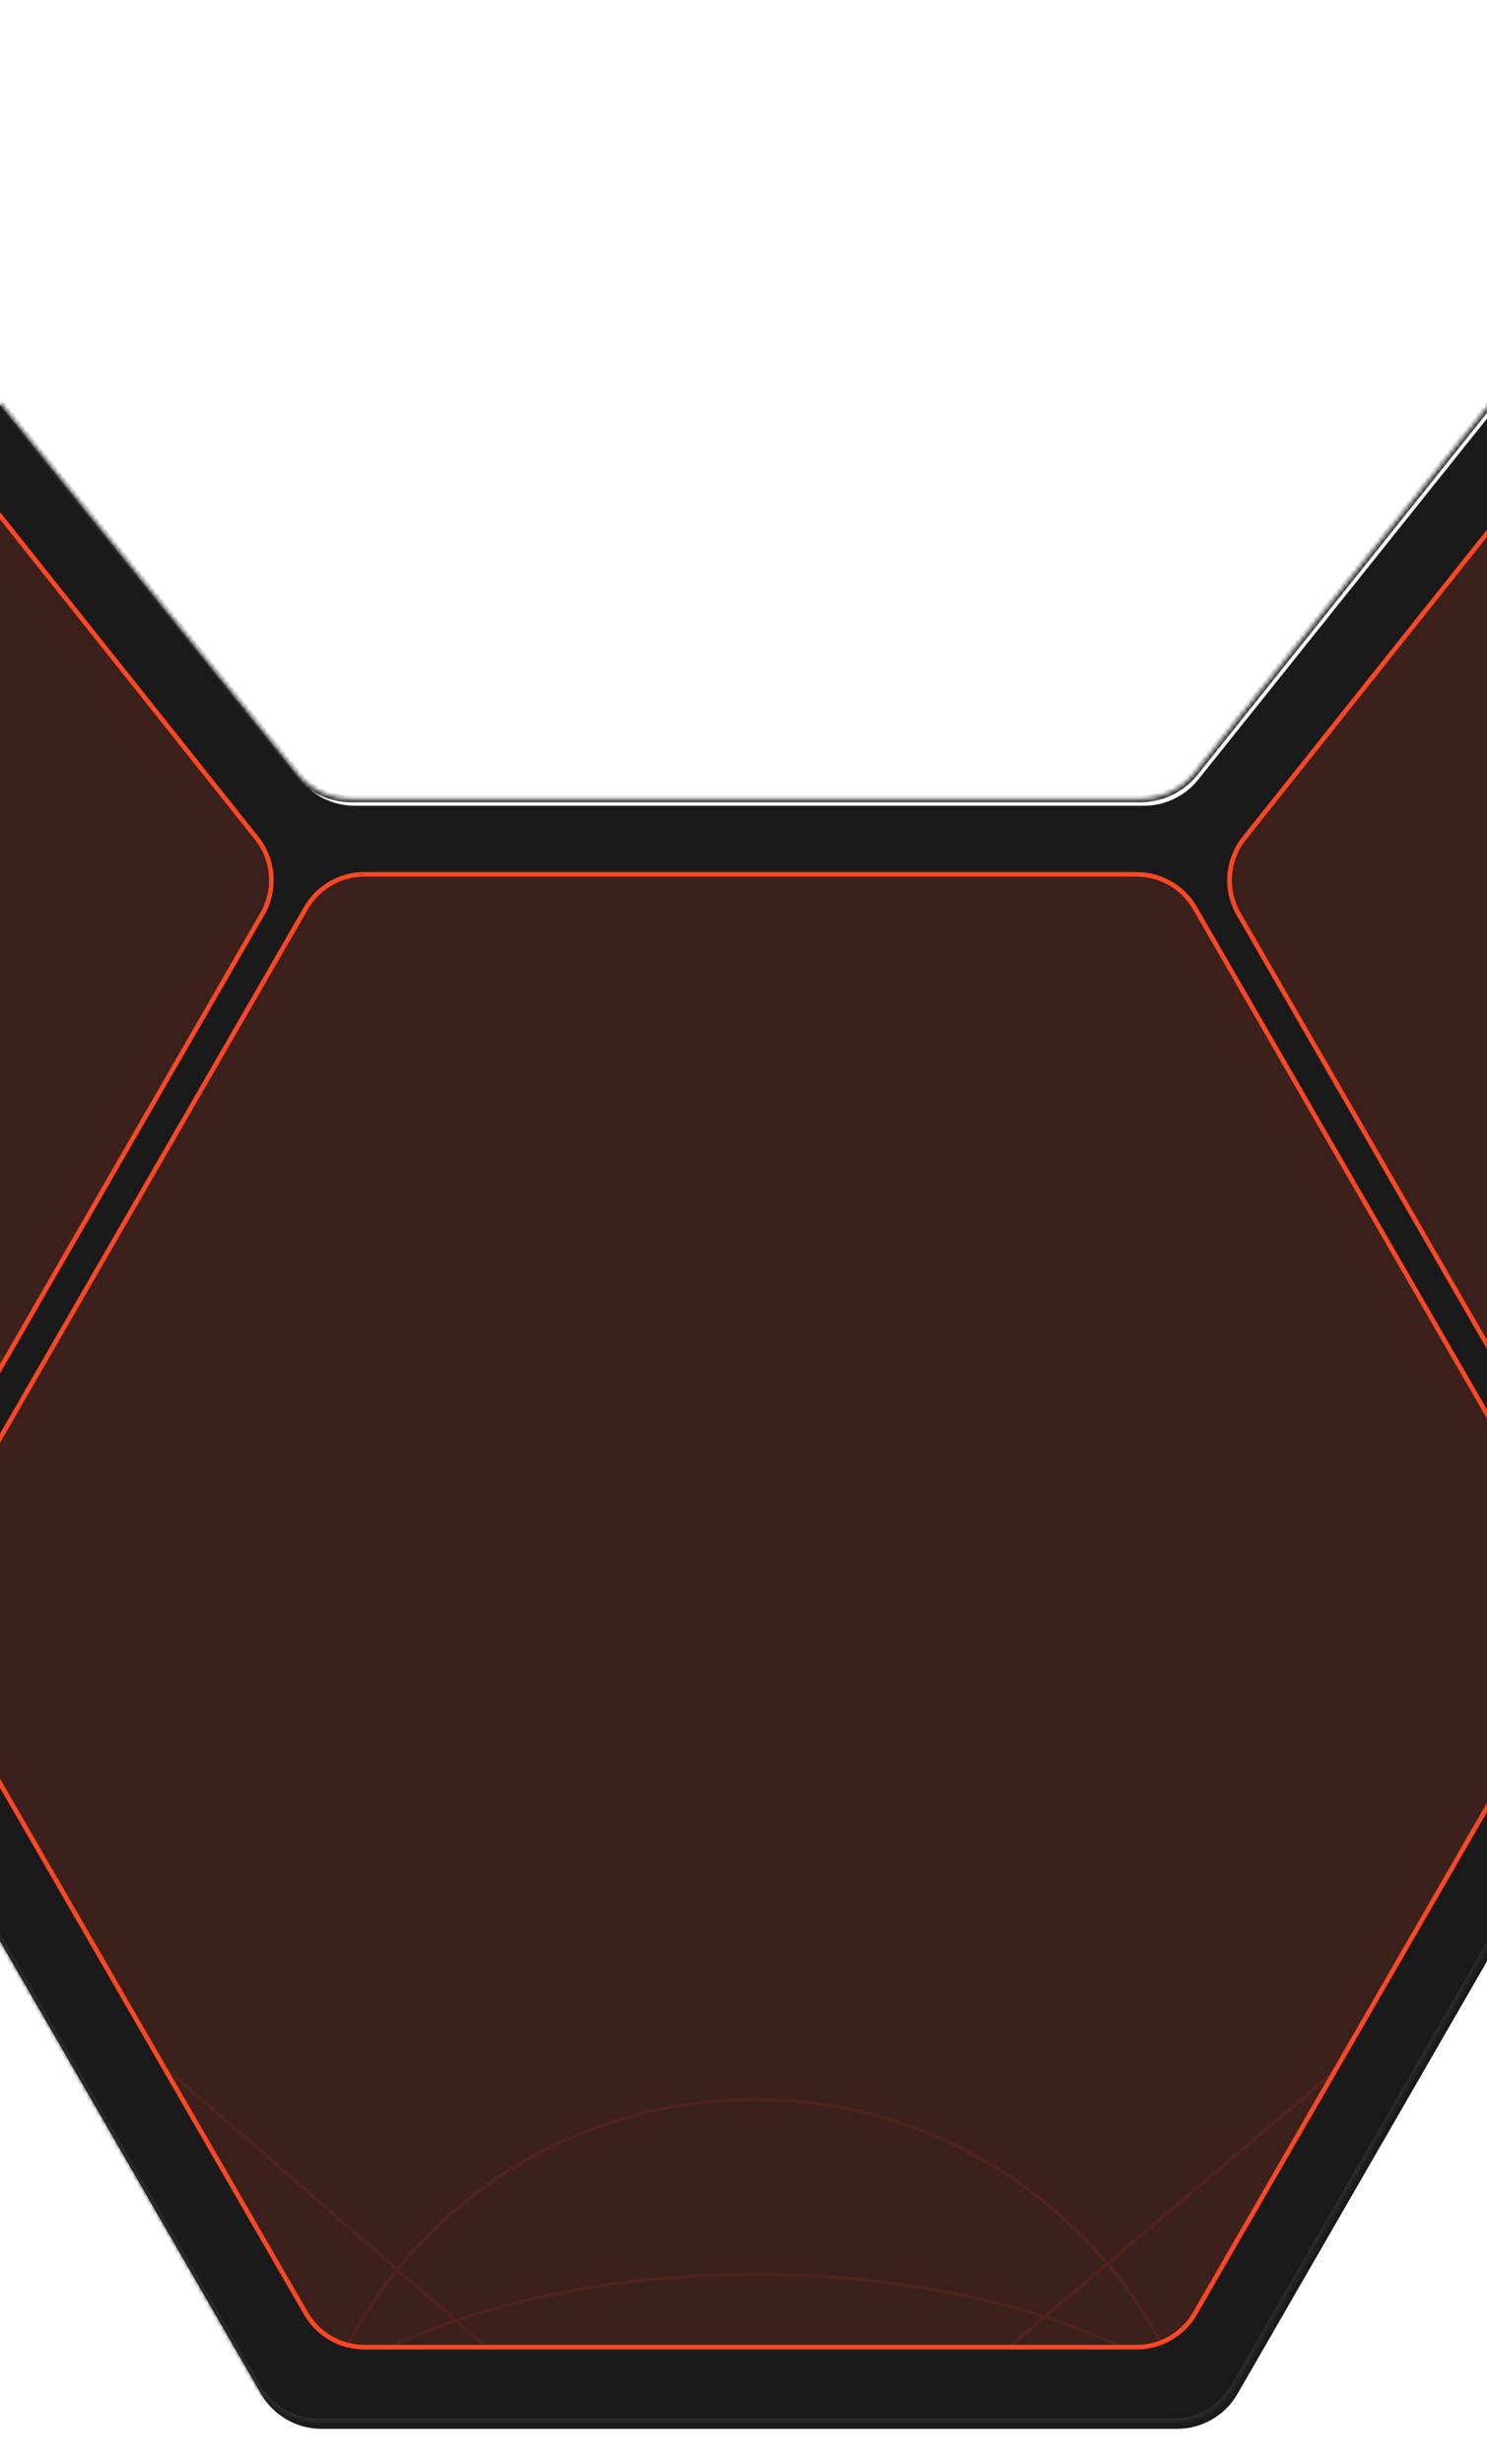 <?xml version="1.0" encoding="UTF-8"?> <svg xmlns="http://www.w3.org/2000/svg" width="320" height="530" viewBox="0 0 320 530" fill="none"><mask id="path-1-inside-1_6_2337" fill="white"><path fill-rule="evenodd" clip-rule="evenodd" d="M648.992 167.085C651.669 171.724 651.669 177.438 648.992 182.077L556.924 341.655C554.245 346.299 549.292 349.159 543.931 349.159H369.029C363.668 349.159 358.715 352.02 356.036 356.663L265.552 513.496C262.873 518.139 257.92 521 252.559 521H68.44C63.079 521 58.126 518.139 55.447 513.496L-35.037 356.663C-37.716 352.019 -42.669 349.159 -48.03 349.159L-222.931 349.159C-228.292 349.159 -233.245 346.298 -235.924 341.655L-327.993 182.076C-330.669 177.437 -330.669 171.723 -327.993 167.084L-235.924 7.506C-233.245 2.863 -228.292 0.002 -222.931 0.002L-76.509 0.002C-71.956 0.002 -67.65 2.07 -64.803 5.623L63.877 166.223C66.724 169.775 71.03 171.843 75.583 171.843L245.408 171.843C249.964 171.843 254.273 169.772 257.12 166.215L385.611 5.629C388.458 2.071 392.767 -7.00659e-05 397.324 1.77793e-09L543.931 0.002C549.292 0.002 554.245 2.863 556.924 7.506L648.992 167.085Z"></path></mask><g filter="url(#filter0_i_6_2337)"><path fill-rule="evenodd" clip-rule="evenodd" d="M648.992 167.085C651.669 171.724 651.669 177.438 648.992 182.077L556.924 341.655C554.245 346.299 549.292 349.159 543.931 349.159H369.029C363.668 349.159 358.715 352.02 356.036 356.663L265.552 513.496C262.873 518.139 257.92 521 252.559 521H68.44C63.079 521 58.126 518.139 55.447 513.496L-35.037 356.663C-37.716 352.019 -42.669 349.159 -48.03 349.159L-222.931 349.159C-228.292 349.159 -233.245 346.298 -235.924 341.655L-327.993 182.076C-330.669 177.437 -330.669 171.723 -327.993 167.084L-235.924 7.506C-233.245 2.863 -228.292 0.002 -222.931 0.002L-76.509 0.002C-71.956 0.002 -67.65 2.07 -64.803 5.623L63.877 166.223C66.724 169.775 71.03 171.843 75.583 171.843L245.408 171.843C249.964 171.843 254.273 169.772 257.12 166.215L385.611 5.629C388.458 2.071 392.767 -7.00659e-05 397.324 1.77793e-09L543.931 0.002C549.292 0.002 554.245 2.863 556.924 7.506L648.992 167.085Z" fill="#1A1A1A"></path></g><path d="M556.924 7.506L556.279 7.878L556.924 7.506ZM385.611 5.629L386.192 6.094L385.611 5.629ZM245.408 171.843V171.099V171.843ZM257.12 166.215L257.701 166.68L257.12 166.215ZM63.877 166.223L64.458 165.757L63.877 166.223ZM75.583 171.843V172.587V171.843ZM-64.803 5.623L-64.222 5.157L-64.803 5.623ZM-235.924 7.506L-235.28 7.878L-235.924 7.506ZM-327.993 167.084L-328.637 166.712L-327.993 167.084ZM-222.931 349.159V349.903V349.159ZM-235.924 341.655L-236.569 342.027L-235.924 341.655ZM-35.037 356.663L-35.682 357.035L-35.037 356.663ZM265.552 513.496L264.907 513.124L265.552 513.496ZM356.036 356.663L356.681 357.035L356.036 356.663ZM648.992 182.077L648.348 181.705L648.992 182.077ZM648.992 167.085L648.348 167.457L648.992 167.085ZM556.924 341.655L557.568 342.027L556.924 341.655ZM557.568 342.027L649.637 182.449L648.348 181.705L556.279 341.283L557.568 342.027ZM369.029 349.903H543.931V348.415H369.029V349.903ZM266.196 513.868L356.681 357.035L355.392 356.291L264.907 513.124L266.196 513.868ZM68.44 521.744H252.559V520.256H68.44V521.744ZM-35.682 357.035L54.803 513.868L56.092 513.124L-34.393 356.291L-35.682 357.035ZM-48.03 348.415H-222.931V349.903H-48.03V348.415ZM-235.28 341.283L-327.348 181.704L-328.637 182.448L-236.569 342.027L-235.28 341.283ZM-327.348 167.456L-235.28 7.878L-236.569 7.134L-328.637 166.712L-327.348 167.456ZM-222.931 0.746L-76.509 0.746V-0.742L-222.931 -0.742V0.746ZM-65.384 6.088L63.296 166.688L64.458 165.757L-64.222 5.157L-65.384 6.088ZM245.408 171.099L75.583 171.099V172.587L245.408 172.587V171.099ZM385.03 5.164L256.539 165.75L257.701 166.68L386.192 6.094L385.03 5.164ZM543.931 -0.742L397.324 -0.744V0.744L543.931 0.746L543.931 -0.742ZM649.637 166.713L557.568 7.134L556.279 7.878L648.348 167.457L649.637 166.713ZM543.931 0.746C549.026 0.747 553.733 3.465 556.279 7.878L557.568 7.134C554.756 2.261 549.558 -0.742 543.931 -0.742L543.931 0.746ZM386.192 6.094C388.898 2.712 392.993 0.744 397.324 0.744V-0.744C392.541 -0.744 388.018 1.429 385.03 5.164L386.192 6.094ZM245.408 172.587C250.19 172.587 254.713 170.414 257.701 166.68L256.539 165.75C253.834 169.131 249.738 171.099 245.408 171.099V172.587ZM63.296 166.688C66.284 170.417 70.804 172.587 75.583 172.587V171.099C71.256 171.099 67.163 169.134 64.458 165.757L63.296 166.688ZM-76.509 0.746C-72.182 0.746 -68.09 2.711 -65.384 6.088L-64.222 5.157C-67.21 1.428 -71.731 -0.742 -76.509 -0.742V0.746ZM-235.28 7.878C-232.734 3.465 -228.026 0.746 -222.931 0.746V-0.742C-228.558 -0.742 -233.757 2.26 -236.569 7.134L-235.28 7.878ZM-327.348 181.704C-329.892 177.296 -329.892 171.865 -327.348 167.456L-328.637 166.712C-331.447 171.582 -331.447 177.579 -328.637 182.448L-327.348 181.704ZM-222.931 348.415C-228.026 348.415 -232.734 345.696 -235.28 341.283L-236.569 342.027C-233.757 346.9 -228.558 349.903 -222.931 349.903V348.415ZM-34.393 356.291C-37.205 351.417 -42.404 348.415 -48.03 348.415V349.903C-42.935 349.903 -38.228 352.622 -35.682 357.035L-34.393 356.291ZM68.44 520.256C63.345 520.256 58.638 517.537 56.092 513.124L54.803 513.868C57.615 518.742 62.813 521.744 68.44 521.744V520.256ZM264.907 513.124C262.361 517.537 257.654 520.256 252.559 520.256V521.744C258.186 521.744 263.384 518.742 266.196 513.868L264.907 513.124ZM369.029 348.415C363.402 348.415 358.203 351.418 355.392 356.291L356.681 357.035C359.227 352.622 363.934 349.903 369.029 349.903V348.415ZM649.637 182.449C652.446 177.58 652.446 171.582 649.637 166.713L648.348 167.457C650.891 171.865 650.891 177.296 648.348 181.705L649.637 182.449ZM556.279 341.283C553.733 345.696 549.026 348.415 543.931 348.415V349.903C549.557 349.903 554.756 346.901 557.568 342.027L556.279 341.283Z" fill="#2D2D2D" mask="url(#path-1-inside-1_6_2337)"></path><path d="M55.245 180.319C58.956 184.981 59.439 191.438 56.461 196.599L-25.854 339.247C-28.443 343.735 -33.231 346.5 -38.413 346.5L-204.587 346.5C-209.769 346.5 -214.557 343.735 -217.146 339.247L-300.241 195.247C-302.829 190.762 -302.829 185.238 -300.241 180.753L-217.146 36.753C-214.557 32.265 -209.769 29.5 -204.587 29.5L-71.847 29.5C-67.431 29.5 -63.255 31.513 -60.504 34.967L55.245 180.319Z" fill="#FB4724" fill-opacity="0.15" stroke="#FB4724"></path><path d="M267.756 180.319C264.044 184.981 263.561 191.438 266.539 196.599L348.854 339.247C351.443 343.735 356.231 346.5 361.413 346.5L527.587 346.5C532.769 346.5 537.557 343.735 540.146 339.247L623.241 195.247C625.829 190.762 625.829 185.238 623.241 180.753L540.146 36.753C537.557 32.265 532.769 29.5 527.587 29.5L394.847 29.5C390.431 29.5 386.255 31.513 383.504 34.967L267.756 180.319Z" fill="#FB4724" fill-opacity="0.15" stroke="#FB4724"></path><path d="M340.237 339.25C342.827 343.736 342.827 349.264 340.237 353.75L257.147 497.666C254.557 502.152 249.77 504.916 244.59 504.916L78.41 504.916C73.23 504.916 68.443 502.152 65.853 497.666L-17.237 353.75C-19.827 349.264 -19.827 343.736 -17.237 339.25L65.853 195.334C68.443 190.848 73.23 188.084 78.41 188.084L244.59 188.084C249.77 188.084 254.557 190.848 257.147 195.334L340.237 339.25Z" fill="#FB4724" fill-opacity="0.15" stroke="#FB4724"></path><mask id="mask0_6_2337" style="mask-type:alpha" maskUnits="userSpaceOnUse" x="1" y="384" width="322" height="121"><path d="M1 384H323L252.992 505H70.473L1 384Z" fill="#D9D9D9"></path></mask><g mask="url(#mask0_6_2337)"><g opacity="0.1"><path d="M-246.913 199.184L504.471 852.612" stroke="#FB4724" stroke-width="0.744"></path><path d="M-188.122 848.025L509.908 257.018" stroke="#FB4724" stroke-width="0.744"></path><path d="M-192.892 1216.11L796.718 407.201" stroke="#FB4724" stroke-width="0.744"></path><path d="M513.206 1216.13L-440.891 440.495" stroke="#FB4724" stroke-width="0.744"></path><path d="M280.826 550.501C280.826 567.307 267.71 582.614 246.298 593.741C224.904 604.859 195.322 611.746 162.627 611.746C129.932 611.746 100.351 604.859 78.957 593.741C57.544 582.614 44.429 567.307 44.429 550.501C44.429 533.695 57.544 518.389 78.957 507.261C100.351 496.143 129.932 489.256 162.627 489.256C195.322 489.256 224.904 496.143 246.298 507.261C267.71 518.389 280.826 533.695 280.826 550.501Z" stroke="#FB4724" stroke-width="0.744"></path><path d="M261.342 550.163C261.342 604.575 217.066 648.687 162.446 648.687C107.826 648.687 63.55 604.575 63.55 550.163C63.55 495.752 107.826 451.64 162.446 451.64C217.066 451.64 261.342 495.752 261.342 550.163Z" stroke="#FB4724" stroke-width="0.744"></path></g></g><defs><filter id="filter0_i_6_2337" x="-330" y="0" width="981" height="521" filterUnits="userSpaceOnUse" color-interpolation-filters="sRGB"><feFlood flood-opacity="0" result="BackgroundImageFix"></feFlood><feBlend mode="normal" in="SourceGraphic" in2="BackgroundImageFix" result="shape"></feBlend><feColorMatrix in="SourceAlpha" type="matrix" values="0 0 0 0 0 0 0 0 0 0 0 0 0 0 0 0 0 0 127 0" result="hardAlpha"></feColorMatrix><feOffset dx="0.744" dy="1.488"></feOffset><feComposite in2="hardAlpha" operator="arithmetic" k2="-1" k3="1"></feComposite><feColorMatrix type="matrix" values="0 0 0 0 0 0 0 0 0 0 0 0 0 0 0 0 0 0 0.3 0"></feColorMatrix><feBlend mode="normal" in2="shape" result="effect1_innerShadow_6_2337"></feBlend></filter></defs></svg> 